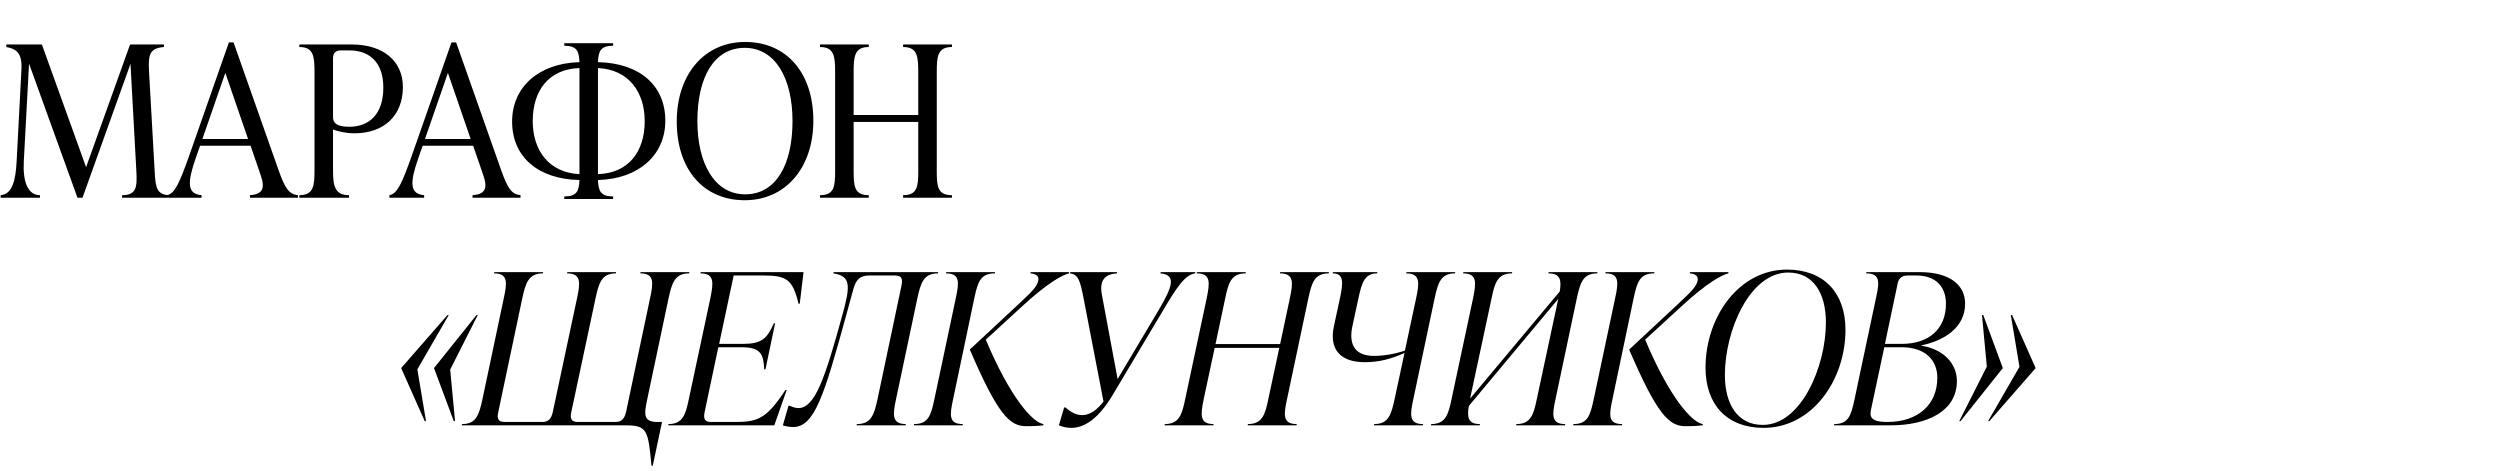 <svg width="1274" height="240" viewBox="0 0 1274 240" fill="none" xmlns="http://www.w3.org/2000/svg">
<g clip-path="url(#clip0_1360_571)">
<g filter="url(#filter0_d_1360_571)">
<path d="M75.935 36.291L78.831 87.451C79.26 95.387 79.689 99.463 86.768 99.463V100.75H62.207V99.463C69.5 99.463 69.929 95.387 69.5 87.451L66.497 32.537L42.043 100.75H39.469L14.801 32.43L12.12 82.302C11.583 92.599 14.157 99.463 20.378 99.463V100.75H0.322V99.463C6.113 98.927 7.937 92.492 8.473 82.302L10.94 35.111C11.369 26.745 7.937 24.815 3.218 23.957V22.67H21.343L43.867 85.198L66.282 22.67H83.55V23.957C76.257 24.6 75.506 27.711 75.935 36.291ZM119.01 21.597L142.069 87.022C145.287 96.031 147.324 99.034 151.829 99.463V100.75H127.375V99.463C133.382 99.034 135.312 96.46 132.953 89.596L127.697 74.258H101.956L99.704 80.694C95.307 93.35 95.414 98.819 102.707 99.463V100.75H85.01V99.463C89.086 98.819 91.553 92.921 96.165 80.05L116.65 21.597H119.01ZM114.827 37.149L103.136 70.826H126.41L114.827 37.149ZM152.548 22.67H179.254C195.556 22.67 205.316 31.357 205.316 44.335C205.316 58.921 195.664 67.931 180.648 67.931C176.036 67.931 171.961 66.858 169.709 66V86.7C169.709 94.637 170.567 99.463 177.86 99.463V100.75H152.548V99.463C159.841 99.463 160.27 94.637 160.27 86.7V36.72C160.27 28.783 159.841 23.957 152.548 23.957V22.67ZM177.967 64.606C188.156 64.606 195.342 58.171 195.342 44.657C195.342 33.288 189.765 25.673 177.86 25.673H173.784C171.21 25.673 169.709 26.96 169.709 29.534V59.672C169.709 62.139 170.888 64.606 177.967 64.606ZM232.442 21.597L255.502 87.022C258.719 96.031 260.757 99.034 265.262 99.463V100.75H240.808V99.463C246.814 99.034 248.745 96.46 246.385 89.596L241.13 74.258H215.389L213.137 80.694C208.739 93.35 208.847 98.819 216.14 99.463V100.75H198.443V99.463C202.519 98.819 204.986 92.921 209.597 80.05L230.083 21.597H232.442ZM228.259 37.149L216.569 70.826H239.843L228.259 37.149ZM339.048 61.495C339.048 79.085 325.427 91.204 304.727 91.741C304.942 97.318 306.014 100.106 312.45 100.106V101.394H287.567V100.106C294.002 100.106 295.075 97.318 295.289 91.741C274.268 91.312 260.968 80.05 260.968 61.924C260.968 44.335 274.589 32.215 295.289 31.679C295.075 26.102 294.002 23.313 287.567 23.313V22.026H312.45V23.313C306.014 23.313 304.942 26.102 304.727 31.679C325.749 32.108 339.048 43.37 339.048 61.495ZM271.479 61.71C271.479 76.511 279.63 87.987 295.289 88.738V34.682C279.523 35.218 271.479 46.266 271.479 61.71ZM304.727 34.682V88.738C320.494 88.201 328.538 77.154 328.538 61.71C328.538 46.909 320.386 35.433 304.727 34.682ZM379.517 102.037C358.495 102.037 344.874 86.378 344.874 61.924C344.874 37.9 358.925 21.383 379.732 21.383C400.753 21.383 414.482 37.042 414.482 61.495C414.482 85.52 400.324 102.037 379.517 102.037ZM379.732 99.034C395.391 99.034 403.863 84.019 403.863 61.71C403.863 40.045 395.176 24.386 379.517 24.386C363.858 24.386 355.385 39.401 355.385 61.71C355.385 83.375 364.18 99.034 379.732 99.034ZM485.1 22.67V23.957C477.807 23.957 477.378 28.783 477.378 36.72V87.129C477.378 95.066 477.807 99.463 485.1 99.463V100.75H460.217V99.463C467.511 99.463 467.94 95.066 467.94 87.129V62.139H435.013V87.129C435.013 95.066 435.442 99.463 442.735 99.463V100.75H417.852V99.463C425.146 99.463 425.575 95.066 425.575 87.129V36.72C425.575 28.783 425.146 23.957 417.852 23.957V22.67H442.735V23.957C435.442 23.957 435.013 28.783 435.013 36.72V58.6H467.94V36.72C467.94 28.783 467.511 23.957 460.217 23.957V22.67H485.1ZM228.027 160.549H228.671L212.69 188.221L217.087 214.605H216.444L204.432 187.577L228.027 160.549ZM242.828 160.549H243.472L229.422 188.328L231.888 214.605H231.245L221.163 187.577L242.828 160.549ZM326.314 139.313L326.421 138.67H351.304L351.196 139.313C343.903 139.313 342.402 144.14 340.686 152.076L329.853 203.343C328.137 211.28 327.815 215.034 335.108 215.034H337.361L337.146 216.106L332.642 237.343H331.998C330.282 219.431 329.96 216.75 318.806 216.75H235.256L235.47 216.106C242.764 216.106 244.158 211.28 245.874 203.343L256.707 152.076C258.423 144.14 259.066 139.313 251.773 139.313L251.88 138.67H276.763L276.656 139.313C269.362 139.313 267.861 144.14 266.145 152.076L253.918 209.993C253.167 213.211 253.811 215.034 257.136 215.034H276.334C279.659 215.034 280.946 213.211 281.697 209.993L294.031 152.076C295.747 144.14 296.283 139.313 288.99 139.313L289.097 138.67H313.98L313.872 139.313C306.579 139.313 305.185 144.14 303.469 152.076L291.135 209.993C290.384 213.211 291.135 215.034 294.352 215.034H313.658C316.875 215.034 318.27 213.211 319.021 209.993L331.247 152.076C332.963 144.14 333.607 139.313 326.314 139.313ZM356.931 139.313L357.038 138.67H409.485L407.554 154.758H406.911C404.015 142.531 400.905 140.386 389.214 140.386H373.877L366.477 175.243H378.489C388.142 175.243 390.823 172.669 394.362 164.732H395.006L390.072 188.221H389.429C389.107 180.606 387.713 176.959 378.06 176.959H366.048L359.076 209.993C358.433 213.211 358.969 215.034 362.294 215.034H374.95C386.318 215.034 390.823 213.103 400.261 198.732H400.905L394.577 216.75H340.521L340.629 216.106C347.922 216.106 349.423 211.28 351.032 203.343L361.972 152.076C363.581 144.14 364.224 139.313 356.931 139.313ZM478.086 138.67L477.979 139.313C470.685 139.313 469.184 144.14 467.468 152.076L456.635 203.343C454.919 211.28 454.383 216.106 461.676 216.106L461.462 216.75H436.472L436.686 216.106C443.979 216.106 445.481 211.28 447.197 203.343L459.424 145.427C460.067 142.209 459.531 140.386 456.206 140.386H442.907C438.188 140.386 436.15 142.638 434.863 147.357L431.109 161.086C420.062 201.198 415.128 217.608 404.189 217.608C402.687 217.608 400.327 217.286 398.933 216.75L401.829 206.775H402.473C403.974 207.526 405.583 207.955 406.87 207.955C415.236 207.955 420.384 192.94 429.179 160.871C433.469 145.534 433.683 140.708 424.674 139.313L424.781 138.67H478.086ZM496.574 151.647L485.634 203.772C483.918 211.709 483.489 216.106 490.675 216.106L490.567 216.75H465.685L465.792 216.106C473.085 216.106 474.372 211.709 476.088 203.772L487.135 151.647C488.851 143.711 489.173 139.313 482.094 139.313L482.202 138.67H507.084L506.977 139.313C499.684 139.313 498.29 143.711 496.574 151.647ZM544.837 138.67L544.73 139.313C541.513 140.064 533.79 144.14 520.705 156.259L502.365 173.098C514.807 202.7 526.283 215.356 531.753 216.106L531.645 216.75C528.106 217.179 525.103 217.179 522.851 217.179C514.485 217.179 508.371 211.066 494.214 178.139L519.204 154.865C525.854 148.644 528.964 145.641 529.178 142.424C529.286 140.386 527.57 139.528 525.103 139.313L525.21 138.67H544.837ZM591.306 139.313L591.52 138.67H609.217L609.002 139.313C603.854 140.064 599.779 146.178 592.056 159.262L566.745 201.735C559.88 213.103 552.802 218.037 545.938 218.037C543.256 218.037 541.218 217.394 539.61 216.75L542.291 207.633H542.935C548.833 212.889 555.269 213.747 562.347 204.63L552.266 152.398C550.549 143.389 549.584 139.742 545.187 139.313L545.401 138.67H569.319L569.104 139.313C562.991 139.742 560.202 142.853 561.489 150.039L569.533 193.154L590.233 158.404C597.741 145.749 599.457 140.064 591.306 139.313ZM652.241 139.313L652.348 138.67H677.231L677.124 139.313C669.831 139.313 668.436 144.14 666.72 152.076L655.888 203.343C654.172 211.28 653.528 216.106 660.821 216.106L660.714 216.75H635.832L635.939 216.106C643.232 216.106 644.734 211.28 646.342 203.343L651.919 177.281H618.993L613.416 203.343C611.807 211.28 611.163 216.106 618.457 216.106L618.349 216.75H593.467L593.574 216.106C600.867 216.106 602.369 211.28 603.977 203.343L614.917 152.076C616.526 144.14 617.169 139.313 609.876 139.313L609.984 138.67H634.866L634.759 139.313C627.466 139.313 625.964 144.14 624.355 152.076L619.422 175.35H652.348L657.282 152.076C658.998 144.14 659.534 139.313 652.241 139.313ZM716.595 139.313L716.702 138.67H741.585L741.477 139.313C734.184 139.313 732.79 144.14 731.074 152.076L720.241 203.343C718.525 211.28 717.882 216.106 725.175 216.106L725.068 216.75H700.185L700.292 216.106C707.585 216.106 708.98 211.28 710.696 203.343L715.737 179.855C708.872 182.965 702.759 184.574 695.466 184.574C683.132 184.574 677.126 178.139 679.807 166.019L682.81 152.076C684.526 144.14 684.955 139.313 679.163 139.313L679.271 138.67H701.901L701.794 139.313C695.359 139.313 693.964 144.14 692.248 152.076L689.138 166.448C687.1 176.316 691.176 181.357 700.078 181.357C705.119 181.357 710.374 180.499 715.951 178.675L721.636 152.076C723.352 144.14 723.888 139.313 716.595 139.313ZM789.056 139.313L789.163 138.67H814.046L813.938 139.313C806.645 139.313 805.251 144.14 803.535 152.076L792.702 203.343C790.986 211.28 790.343 216.106 797.636 216.106L797.529 216.75H772.646L772.753 216.106C780.046 216.106 781.548 211.28 783.157 203.343L794.097 152.291L748.514 206.883C747.549 212.674 748.085 216.106 754.199 216.106L754.091 216.75H729.209L729.316 216.106C736.609 216.106 738.111 211.28 739.719 203.343L750.659 152.076C752.268 144.14 752.911 139.313 745.618 139.313L745.726 138.67H770.608L770.501 139.313C763.208 139.313 761.706 144.14 760.097 152.076L749.158 203.129L794.847 148.537C795.813 142.745 795.169 139.313 789.056 139.313ZM832.577 151.647L821.637 203.772C819.921 211.709 819.492 216.106 826.678 216.106L826.571 216.75H801.688L801.795 216.106C809.089 216.106 810.376 211.709 812.092 203.772L823.139 151.647C824.855 143.711 825.176 139.313 818.098 139.313L818.205 138.67H843.088L842.98 139.313C835.687 139.313 834.293 143.711 832.577 151.647ZM880.841 138.67L880.734 139.313C877.516 140.064 869.794 144.14 856.709 156.259L838.369 173.098C850.81 202.7 862.286 215.356 867.756 216.106L867.649 216.75C864.109 217.179 861.106 217.179 858.854 217.179C850.488 217.179 844.375 211.066 830.217 178.139L855.207 154.865C861.857 148.644 864.967 145.641 865.182 142.424C865.289 140.386 863.573 139.528 861.106 139.313L861.213 138.67H880.841ZM898.734 218.037C879.857 218.037 869.132 206.025 869.132 187.363C869.132 161.729 885.971 137.383 910.639 137.383C929.515 137.383 940.455 149.288 940.455 168.057C940.455 193.691 923.509 218.037 898.734 218.037ZM898.305 216.535C917.825 216.535 930.48 186.826 930.48 164.303C930.48 149.502 924.153 138.884 911.282 138.884C891.655 138.884 878.999 168.486 878.999 191.117C878.999 205.917 885.434 216.535 898.305 216.535ZM979.219 175.994V176.208C989.623 177.71 997.238 184.789 997.238 194.12C997.238 209.564 982.115 216.75 963.453 216.75H934.602L934.709 216.106C942.003 216.106 943.29 211.709 945.006 203.772L956.053 151.647C957.876 143.496 958.091 139.313 951.012 139.313L951.119 138.67H978.147C993.913 138.67 1001.42 145.427 1001.42 154.758C1001.42 166.877 990.91 173.527 979.219 175.994ZM976.645 140.386H972.033C969.459 140.386 967.636 141.673 967.1 144.247L960.557 175.243H969.138C982.866 175.243 991.661 167.735 991.661 154.758C991.661 146.07 986.405 140.386 976.645 140.386ZM961.844 215.034C977.182 215.034 987.263 206.346 987.263 192.511C987.263 183.287 980.828 176.959 969.138 176.959H960.236L953.586 208.17C952.942 211.495 952.084 215.034 961.844 215.034ZM1010.02 160.549H1010.67L1020.64 187.577L999.085 214.605H998.441L1012.49 186.826L1010.02 160.549ZM1024.72 160.549H1025.36L1037.37 187.577L1013.78 214.605H1013.13L1029.12 186.934L1024.72 160.549Z" fill="black"/>
</g>
</g>
<defs>
<filter id="filter0_d_1360_571" x="-5.937" y="15.124" width="1049.57" height="228.476" filterUnits="userSpaceOnUse" color-interpolation-filters="sRGB">
<feFlood flood-opacity="0" result="BackgroundImageFix"/>
<feColorMatrix in="SourceAlpha" type="matrix" values="0 0 0 0 0 0 0 0 0 0 0 0 0 0 0 0 0 0 127 0" result="hardAlpha"/>
<feOffset/>
<feGaussianBlur stdDeviation="3.129"/>
<feComposite in2="hardAlpha" operator="out"/>
<feColorMatrix type="matrix" values="0 0 0 0 1 0 0 0 0 1 0 0 0 0 1 0 0 0 0.25 0"/>
<feBlend mode="normal" in2="BackgroundImageFix" result="effect1_dropShadow_1360_571"/>
<feBlend mode="normal" in="SourceGraphic" in2="effect1_dropShadow_1360_571" result="shape"/>
</filter>
<clipPath id="clip0_1360_571">
<rect width="1274" height="239.42" fill="white"/>
</clipPath>
</defs>
</svg>
